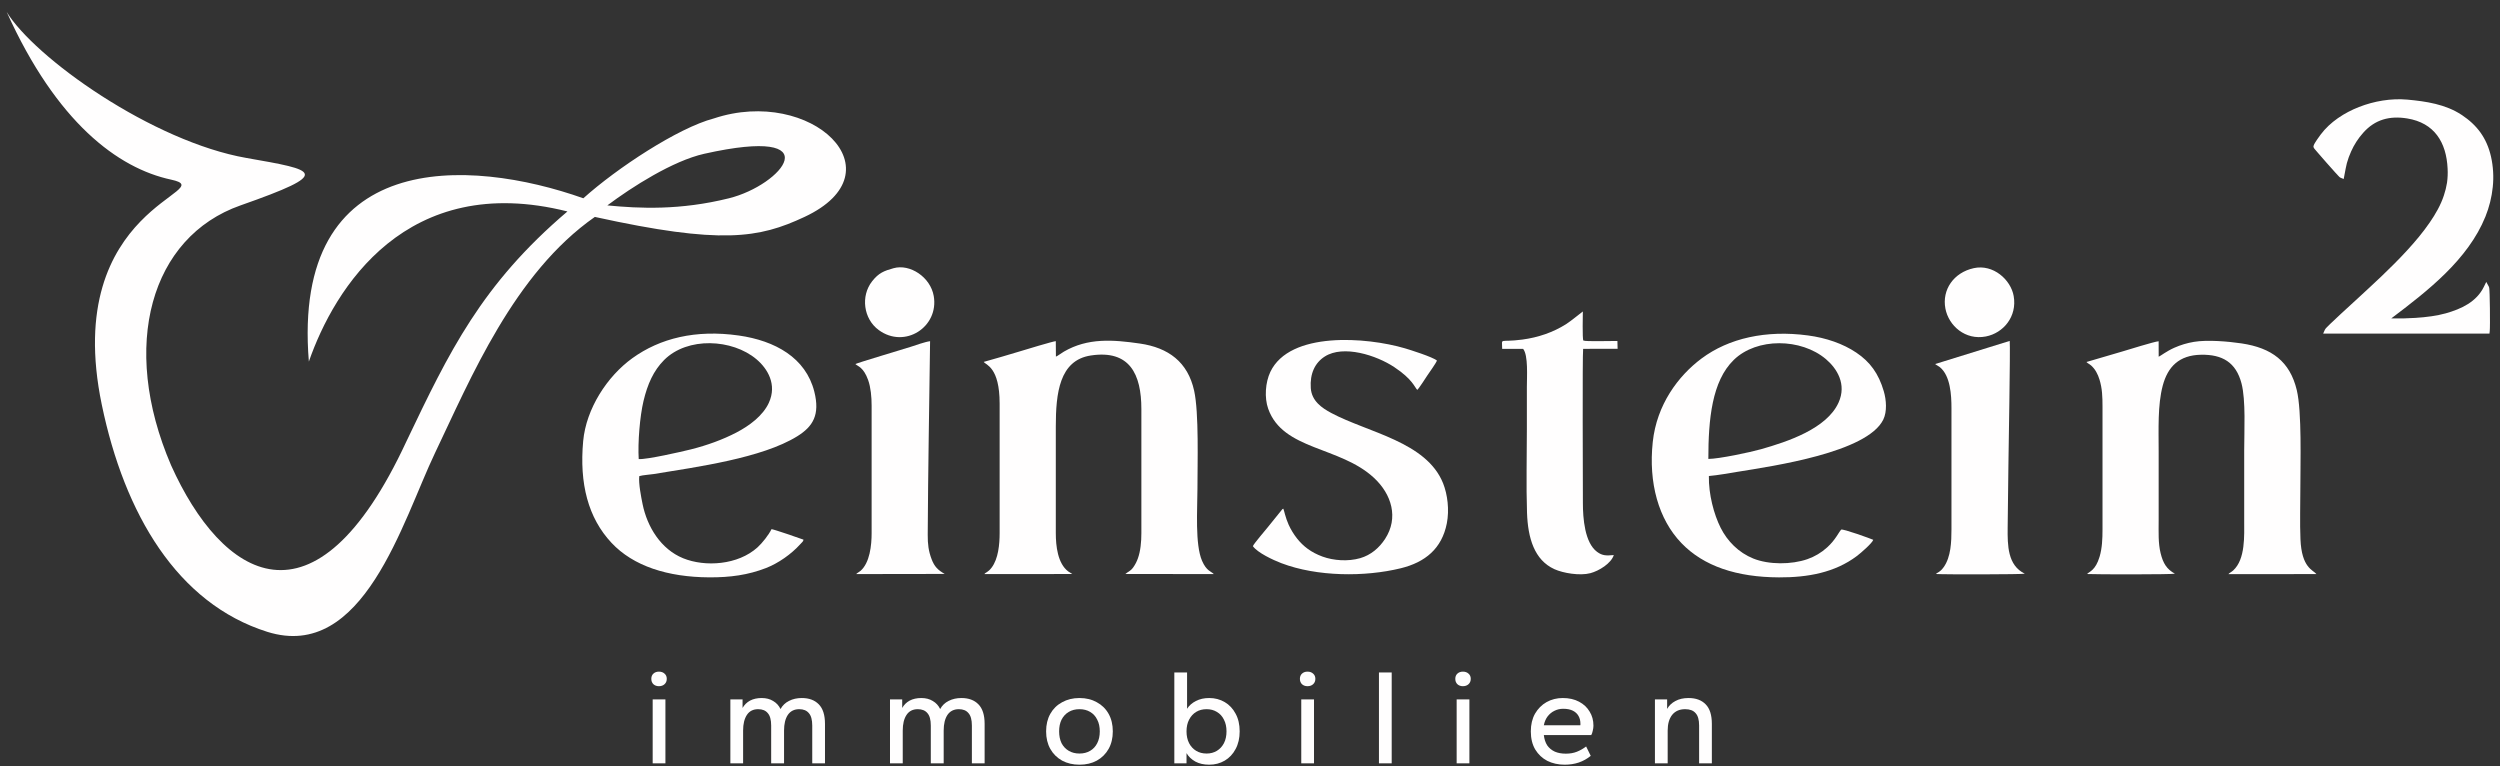 <svg width="186" height="57" viewBox="0 0 186 57" fill="none" xmlns="http://www.w3.org/2000/svg">
<rect x="0" y="0" width="186" height="57" fill="#333333" stroke="none"/>
<path fill-rule="evenodd" clip-rule="evenodd" d="M177.91 23.689C178.51 23.703 179.11 23.691 179.709 23.651C180.108 23.626 180.507 23.588 180.903 23.53C181.263 23.48 181.619 23.407 181.969 23.311C183.121 22.984 184.252 22.465 184.804 21.331L184.977 20.973L185.167 21.322C185.201 21.386 185.206 21.488 185.211 21.561C185.219 21.678 185.224 21.796 185.228 21.913C185.24 22.255 185.245 22.597 185.249 22.939C185.253 23.293 185.255 23.646 185.253 24.001C185.253 24.134 185.253 24.266 185.248 24.398C185.246 24.478 185.245 24.558 185.237 24.637L185.216 24.82H172.843L172.971 24.532C172.999 24.467 173.07 24.398 173.119 24.346C173.204 24.259 173.291 24.174 173.378 24.09C173.629 23.848 173.884 23.61 174.14 23.373C174.407 23.125 174.675 22.879 174.944 22.634C175.107 22.485 175.271 22.336 175.434 22.185C176.02 21.642 176.61 21.102 177.188 20.551C177.842 19.927 178.484 19.289 179.094 18.623C179.693 17.971 180.266 17.29 180.767 16.561C181.195 15.94 181.594 15.253 181.827 14.533C181.931 14.224 182.009 13.907 182.06 13.586C182.107 13.24 182.121 12.891 182.102 12.543C182.012 10.588 181.118 9.14 179.094 8.812C177.797 8.602 176.701 8.883 175.814 9.888C175.448 10.298 175.148 10.763 174.925 11.265C174.796 11.549 174.689 11.842 174.606 12.142C174.571 12.275 174.543 12.411 174.517 12.546C174.482 12.721 174.45 12.897 174.417 13.073L174.37 13.318L174.139 13.224C174.076 13.199 174.012 13.126 173.965 13.075C173.888 12.995 173.813 12.912 173.738 12.829C173.52 12.589 173.305 12.345 173.091 12.103C172.876 11.861 172.668 11.619 172.459 11.378C172.389 11.297 172.319 11.216 172.25 11.134C172.229 11.11 172.209 11.085 172.189 11.06C172.153 11.022 172.13 10.974 172.124 10.922L172.121 10.885L172.13 10.85C172.154 10.774 172.187 10.701 172.23 10.634C172.276 10.554 172.327 10.477 172.379 10.401C172.467 10.27 172.56 10.14 172.654 10.016C173.36 9.069 174.424 8.385 175.513 7.959C176.632 7.521 177.9 7.305 179.099 7.411C180.501 7.54 181.945 7.755 183.143 8.545C184.305 9.31 185.016 10.282 185.329 11.645C185.497 12.389 185.541 13.156 185.462 13.915C185.384 14.673 185.199 15.416 184.913 16.122C183.612 19.333 180.596 21.66 177.911 23.689H177.91Z" fill="#FFFEFE"/>
<path fill-rule="evenodd" clip-rule="evenodd" d="M161.816 42.683C161.21 42.356 160.934 41.915 160.749 41.157C160.563 40.4 160.604 39.584 160.604 38.737V33.563C160.604 31.936 160.523 30.15 160.905 28.701C161.281 27.279 162.129 26.423 163.753 26.393C165.34 26.363 166.357 26.958 166.768 28.525C167.097 29.778 166.968 32.088 166.968 33.527V38.701C166.968 39.859 167.068 41.599 166.15 42.441C166.025 42.556 165.861 42.627 165.792 42.716L172.346 42.712C172.079 42.393 171.242 42.251 171.154 40.116C171.103 38.882 171.146 37.562 171.146 36.319C171.146 34.47 171.266 30.638 170.882 29.03C170.371 26.89 169.017 25.885 166.771 25.549C165.795 25.403 164.216 25.267 163.226 25.435C162.723 25.519 162.232 25.666 161.765 25.874C161.174 26.14 160.772 26.466 160.606 26.541L160.603 25.39C160.302 25.407 158.324 26.026 157.878 26.157L155.231 26.933C155.338 27.044 155.439 27.071 155.58 27.193C155.883 27.461 156.08 27.837 156.204 28.244C156.407 28.911 156.427 29.514 156.427 30.287V39.37C156.427 40.093 156.398 40.788 156.21 41.417C155.902 42.449 155.451 42.517 155.277 42.707C155.895 42.742 161.692 42.748 161.815 42.681L161.816 42.683Z" fill="#FFFEFE"/>
<path fill-rule="evenodd" clip-rule="evenodd" d="M73.192 26.927C73.347 27.16 74.373 27.305 74.373 30.027V39.668C74.373 40.512 74.27 41.57 73.786 42.219C73.505 42.596 73.328 42.574 73.239 42.712L79.78 42.707C79.71 42.647 79.579 42.593 79.474 42.513C78.691 41.922 78.552 40.615 78.552 39.668V31.739C78.552 29.27 78.81 26.8 81.164 26.447C84.053 26.013 84.918 27.842 84.918 30.436V39.668C84.918 40.31 84.855 41 84.661 41.538C84.576 41.782 84.456 42.012 84.306 42.222C84.089 42.517 83.921 42.527 83.729 42.706L90.307 42.71C90.109 42.506 89.763 42.486 89.434 41.728C88.899 40.5 89.09 37.857 89.09 36.392C89.09 34.499 89.209 30.725 88.844 29.069C88.374 26.938 86.937 25.867 84.802 25.559C82.795 25.269 80.929 25.129 79.158 26.159C78.964 26.271 78.7 26.478 78.56 26.534L78.551 25.381C78.349 25.392 76.241 26.028 75.873 26.143C74.971 26.425 74.07 26.67 73.191 26.925L73.192 26.927Z" fill="#FFFEFE"/>
<path fill-rule="evenodd" clip-rule="evenodd" d="M127.101 34.147C127.101 31.211 127.361 28.359 128.999 26.771C130.712 25.11 133.999 25.155 135.848 26.719C136.661 27.407 137.413 28.58 136.787 29.957C135.904 31.897 133.005 32.857 131.029 33.419C130.254 33.643 127.863 34.147 127.101 34.144V34.147ZM127.138 35.416C127.819 35.357 128.614 35.209 129.283 35.101C131.931 34.672 138.926 33.665 140.118 31.215C140.406 30.624 140.346 29.763 140.153 29.107C139.767 27.789 139.13 26.922 138.112 26.237C137.122 25.57 135.867 25.136 134.501 24.955C131.389 24.541 128.619 25.162 126.594 26.673C124.854 27.972 123.261 30.109 122.965 32.884C122.64 35.94 123.397 38.631 125.089 40.397C126.75 42.131 129.221 42.945 132.359 42.957C134.487 42.965 136.505 42.606 138.147 41.371C138.464 41.132 139.299 40.403 139.37 40.162C139.231 40.093 137.073 39.309 136.982 39.406C136.79 39.613 136.559 40.167 135.941 40.725C135.516 41.113 135.016 41.411 134.472 41.601C133.289 42.013 131.604 42.024 130.443 41.554C129.357 41.114 128.522 40.275 128.012 39.259C127.513 38.263 127.117 36.778 127.14 35.417L127.138 35.416Z" fill="#FFFEFE"/>
<path fill-rule="evenodd" clip-rule="evenodd" d="M47.52 34.156C47.446 32.905 47.608 30.974 47.873 29.852C48.174 28.581 48.623 27.573 49.41 26.785C51.152 25.039 54.482 25.214 56.276 26.725C57.11 27.427 57.829 28.61 57.2 29.974C56.754 30.942 55.731 31.689 54.791 32.178C53.782 32.704 52.618 33.129 51.403 33.434C50.696 33.611 48.125 34.197 47.52 34.156ZM47.563 35.423C47.823 35.343 48.349 35.316 48.636 35.269C51.849 34.742 56.697 34.084 59.314 32.46C60.484 31.734 61.019 30.864 60.585 29.139C59.95 26.615 57.666 25.345 54.957 24.961C51.753 24.509 49.102 25.167 47.046 26.65C45.169 28.004 43.609 30.41 43.388 32.817C43.098 35.993 43.76 38.533 45.496 40.386C47.118 42.12 49.681 42.937 52.755 42.955C54.341 42.965 55.664 42.775 56.986 42.264C57.909 41.906 58.868 41.231 59.532 40.497C59.699 40.313 59.757 40.295 59.78 40.15C59.491 40.041 57.587 39.385 57.401 39.368C57.192 39.801 56.702 40.411 56.369 40.715C54.906 42.047 52.456 42.199 50.823 41.533C49.169 40.858 48.157 39.209 47.809 37.511C47.705 37.003 47.497 35.945 47.562 35.422L47.563 35.423Z" fill="#FFFEFE"/>
<path fill-rule="evenodd" clip-rule="evenodd" d="M93.215 40.636C93.562 41.125 94.717 41.666 95.333 41.9C97.999 42.915 101.552 42.932 104.22 42.278C106.035 41.831 107.276 40.818 107.645 38.932C107.84 37.934 107.697 36.784 107.365 35.954C106.126 32.868 101.791 32.187 99.055 30.731C98.336 30.348 97.59 29.833 97.522 28.875C97.448 27.791 97.838 26.985 98.566 26.523C99.948 25.643 102.401 26.427 103.734 27.314C105.105 28.225 105.243 28.81 105.444 29.008C105.568 28.911 106.127 28.034 106.202 27.921C106.338 27.717 106.851 27.007 106.908 26.826C106.595 26.555 104.855 26.012 104.527 25.915C101.674 25.076 95.956 24.627 94.511 27.674C94.144 28.45 94.06 29.588 94.355 30.415C95.453 33.502 99.665 33.194 102.209 35.538C103.552 36.776 104.067 38.536 103.049 40.096C102.624 40.747 102.008 41.294 101.197 41.528C100.29 41.788 99.21 41.709 98.394 41.41C97.549 41.1 96.969 40.654 96.499 40.063C96.253 39.75 96.045 39.409 95.879 39.048C95.632 38.503 95.539 37.971 95.481 37.849C95.386 37.886 95.453 37.844 95.374 37.924L94.329 39.218C94.143 39.453 93.27 40.466 93.214 40.636L93.215 40.636Z" fill="#FFFEFE"/>
<path fill-rule="evenodd" clip-rule="evenodd" d="M117.762 23.174C117.722 23.192 116.884 23.886 116.509 24.122C115.546 24.728 114.441 25.108 113.259 25.265C111.499 25.498 111.761 25.082 111.761 25.954L113.322 25.957C113.71 26.435 113.599 28.019 113.599 28.8V31.927C113.599 33.974 113.542 36.106 113.61 38.144C113.674 40.036 114.154 41.666 115.648 42.346C116.296 42.642 117.544 42.852 118.325 42.644C118.966 42.475 119.87 41.917 120.067 41.297C119.514 41.343 119.227 41.356 118.823 41.059C117.9 40.377 117.768 38.554 117.767 37.435C117.767 36.111 117.725 26.411 117.785 25.954L120.35 25.95L120.335 25.368C119.944 25.357 117.977 25.425 117.803 25.336C117.716 25.255 117.766 23.288 117.763 23.173L117.762 23.174Z" fill="#FFFEFE"/>
<path fill-rule="evenodd" clip-rule="evenodd" d="M143.977 27.086C144.06 27.16 144.215 27.226 144.326 27.316C145.112 27.96 145.189 29.391 145.189 30.362V39.37C145.189 40.32 145.149 41.432 144.618 42.185C144.334 42.587 144.125 42.589 144.036 42.706C144.627 42.748 150.534 42.741 150.645 42.682C149.361 42.062 149.358 40.574 149.37 39.257C149.385 37.694 149.413 36.167 149.426 34.604C149.432 33.855 149.577 25.845 149.523 25.364L143.977 27.084V27.086Z" fill="#FFFEFE"/>
<path fill-rule="evenodd" clip-rule="evenodd" d="M63.641 27.086C63.807 27.254 64.244 27.305 64.591 28.28C64.784 28.824 64.849 29.53 64.849 30.176V39.668C64.849 40.553 64.721 41.868 64.017 42.477C63.911 42.568 63.768 42.631 63.7 42.711L70.285 42.701C69.79 42.416 69.522 42.164 69.311 41.603C69.08 40.991 69.019 40.489 69.023 39.779C69.047 35.017 69.137 30.153 69.198 25.385C68.85 25.426 68.12 25.686 67.775 25.798C67.263 25.965 63.787 26.995 63.641 27.085L63.641 27.086ZM66.482 19.954C65.78 20.15 65.378 20.298 64.883 20.931C64.024 22.029 64.241 23.723 65.377 24.555C67.318 25.978 69.87 24.324 69.47 22.023C69.223 20.609 67.697 19.614 66.482 19.954Z" fill="#FFFEFE"/>
<path fill-rule="evenodd" clip-rule="evenodd" d="M146.846 19.951C145.359 20.277 144.47 21.552 144.738 22.959C144.981 24.234 146.216 25.332 147.749 25.033C149.042 24.782 150.088 23.56 149.818 22.024C149.605 20.812 148.294 19.633 146.845 19.951H146.846Z" fill="#FFFEFE"/>
<path d="M48.559 56.792V52.035H49.507V56.792H48.559ZM49.023 51.053C48.855 51.053 48.717 51.002 48.609 50.901C48.508 50.8 48.458 50.668 48.458 50.506C48.458 50.344 48.508 50.216 48.609 50.122C48.717 50.02 48.855 49.97 49.023 49.97C49.198 49.97 49.339 50.02 49.446 50.122C49.554 50.216 49.608 50.344 49.608 50.506C49.608 50.668 49.554 50.8 49.446 50.901C49.339 51.002 49.198 51.053 49.023 51.053Z" fill="#FFFEFE"/>
<path d="M54.339 56.792V52.035H55.247V52.672C55.382 52.436 55.566 52.254 55.802 52.126C56.044 51.998 56.333 51.933 56.669 51.933C57.005 51.933 57.291 52.008 57.526 52.156C57.768 52.298 57.95 52.497 58.071 52.753C58.219 52.483 58.431 52.281 58.706 52.146C58.982 52.004 59.298 51.933 59.654 51.933C60.192 51.933 60.612 52.089 60.915 52.399C61.224 52.709 61.379 53.195 61.379 53.857V56.792H60.431V53.978C60.431 53.553 60.347 53.246 60.179 53.057C60.017 52.861 59.779 52.763 59.463 52.763C59.093 52.763 58.81 52.905 58.615 53.188C58.427 53.472 58.333 53.86 58.333 54.353V56.792H57.375V53.978C57.375 53.553 57.291 53.246 57.123 53.057C56.962 52.861 56.723 52.763 56.407 52.763C56.037 52.763 55.758 52.905 55.57 53.188C55.382 53.472 55.287 53.86 55.287 54.353V56.792H54.339Z" fill="#FFFEFE"/>
<path d="M66.216 56.792V52.035H67.124V52.672C67.258 52.436 67.443 52.254 67.678 52.126C67.921 51.998 68.21 51.933 68.546 51.933C68.882 51.933 69.168 52.008 69.403 52.156C69.645 52.298 69.827 52.497 69.948 52.753C70.096 52.483 70.307 52.281 70.583 52.146C70.859 52.004 71.175 51.933 71.531 51.933C72.069 51.933 72.489 52.089 72.792 52.399C73.101 52.709 73.256 53.195 73.256 53.857V56.792H72.308V53.978C72.308 53.553 72.224 53.246 72.055 53.057C71.894 52.861 71.655 52.763 71.339 52.763C70.97 52.763 70.687 52.905 70.492 53.188C70.304 53.472 70.21 53.86 70.21 54.353V56.792H69.252V53.978C69.252 53.553 69.168 53.246 69 53.057C68.838 52.861 68.6 52.763 68.284 52.763C67.914 52.763 67.635 52.905 67.447 53.188C67.258 53.472 67.164 53.86 67.164 54.353V56.792H66.216Z" fill="#FFFEFE"/>
<path d="M80.312 56.893C79.828 56.893 79.397 56.792 79.021 56.59C78.644 56.38 78.352 56.09 78.143 55.719C77.935 55.348 77.831 54.913 77.831 54.413C77.831 53.914 77.935 53.479 78.143 53.108C78.352 52.736 78.644 52.45 79.021 52.247C79.397 52.038 79.828 51.933 80.312 51.933C80.802 51.933 81.233 52.038 81.603 52.247C81.979 52.45 82.272 52.736 82.48 53.108C82.688 53.479 82.793 53.914 82.793 54.413C82.793 54.913 82.688 55.348 82.48 55.719C82.272 56.09 81.979 56.38 81.603 56.59C81.233 56.792 80.802 56.893 80.312 56.893ZM80.312 56.063C80.614 56.063 80.88 55.996 81.108 55.861C81.337 55.726 81.512 55.537 81.633 55.294C81.761 55.044 81.824 54.751 81.824 54.413C81.824 54.076 81.761 53.786 81.633 53.543C81.512 53.293 81.337 53.101 81.108 52.966C80.88 52.831 80.614 52.763 80.312 52.763C80.009 52.763 79.744 52.831 79.515 52.966C79.286 53.101 79.108 53.293 78.98 53.543C78.859 53.786 78.799 54.076 78.799 54.413C78.799 54.751 78.859 55.044 78.98 55.294C79.108 55.537 79.286 55.726 79.515 55.861C79.744 55.996 80.009 56.063 80.312 56.063Z" fill="#FFFEFE"/>
<path d="M89.962 56.893C89.565 56.893 89.222 56.816 88.933 56.66C88.644 56.498 88.425 56.289 88.277 56.033V56.792H87.37V50.031H88.318V52.733C88.472 52.49 88.691 52.298 88.973 52.156C89.256 52.008 89.585 51.933 89.962 51.933C90.392 51.933 90.778 52.035 91.121 52.237C91.464 52.44 91.733 52.726 91.928 53.097C92.13 53.462 92.231 53.901 92.231 54.413C92.231 54.919 92.13 55.358 91.928 55.729C91.733 56.1 91.464 56.387 91.121 56.59C90.778 56.792 90.392 56.893 89.962 56.893ZM89.77 56.063C90.059 56.063 90.314 55.996 90.536 55.861C90.758 55.726 90.933 55.537 91.061 55.294C91.189 55.044 91.252 54.751 91.252 54.413C91.252 54.076 91.189 53.786 91.061 53.543C90.94 53.293 90.765 53.101 90.536 52.966C90.314 52.831 90.059 52.763 89.77 52.763C89.474 52.763 89.215 52.831 88.993 52.966C88.772 53.101 88.597 53.293 88.469 53.543C88.341 53.786 88.277 54.076 88.277 54.413C88.277 54.751 88.341 55.044 88.469 55.294C88.597 55.537 88.772 55.726 88.993 55.861C89.215 55.996 89.474 56.063 89.77 56.063Z" fill="#FFFEFE"/>
<path d="M96.814 56.792V52.035H97.762V56.792H96.814ZM97.278 51.053C97.11 51.053 96.972 51.002 96.864 50.901C96.763 50.8 96.713 50.668 96.713 50.506C96.713 50.344 96.763 50.216 96.864 50.122C96.972 50.02 97.11 49.97 97.278 49.97C97.453 49.97 97.594 50.02 97.701 50.122C97.809 50.216 97.863 50.344 97.863 50.506C97.863 50.668 97.809 50.8 97.701 50.901C97.594 51.002 97.453 51.053 97.278 51.053Z" fill="#FFFEFE"/>
<path d="M102.594 56.792V50.031H103.542V56.792H102.594Z" fill="#FFFEFE"/>
<path d="M108.375 56.792V52.035H109.323V56.792H108.375ZM108.839 51.053C108.671 51.053 108.533 51.002 108.425 50.901C108.324 50.8 108.274 50.668 108.274 50.506C108.274 50.344 108.324 50.216 108.425 50.122C108.533 50.02 108.671 49.97 108.839 49.97C109.013 49.97 109.155 50.02 109.262 50.122C109.37 50.216 109.424 50.344 109.424 50.506C109.424 50.668 109.37 50.8 109.262 50.901C109.155 51.002 109.013 51.053 108.839 51.053Z" fill="#FFFEFE"/>
<path d="M116.414 56.893C115.937 56.893 115.507 56.799 115.123 56.61C114.747 56.414 114.448 56.134 114.226 55.77C114.004 55.398 113.893 54.946 113.893 54.413C113.893 53.907 113.997 53.469 114.206 53.097C114.421 52.726 114.706 52.44 115.063 52.237C115.426 52.035 115.829 51.933 116.273 51.933C116.737 51.933 117.14 52.025 117.483 52.207C117.826 52.389 118.088 52.635 118.27 52.946C118.458 53.249 118.552 53.597 118.552 53.988C118.552 54.103 118.535 54.228 118.502 54.363C118.475 54.498 118.438 54.606 118.391 54.687H114.861C114.895 54.99 114.979 55.247 115.113 55.456C115.254 55.658 115.443 55.813 115.678 55.922C115.913 56.023 116.186 56.073 116.495 56.073C116.804 56.073 117.076 56.026 117.312 55.932C117.554 55.837 117.786 55.706 118.008 55.537L118.351 56.235C118.088 56.451 117.792 56.617 117.463 56.731C117.14 56.839 116.791 56.893 116.414 56.893ZM114.861 53.958H117.574C117.581 53.938 117.584 53.921 117.584 53.907C117.584 53.894 117.584 53.877 117.584 53.857C117.584 53.627 117.537 53.431 117.443 53.27C117.349 53.101 117.208 52.969 117.019 52.875C116.831 52.78 116.592 52.733 116.303 52.733C116.068 52.733 115.849 52.784 115.648 52.885C115.453 52.979 115.285 53.118 115.143 53.3C115.009 53.475 114.915 53.695 114.861 53.958Z" fill="#FFFEFE"/>
<path d="M123.127 56.792V52.035H124.034V52.743C124.175 52.493 124.38 52.298 124.649 52.156C124.918 52.008 125.244 51.933 125.628 51.933C126.172 51.933 126.596 52.089 126.898 52.399C127.208 52.709 127.362 53.195 127.362 53.857V56.792H126.414V53.978C126.414 53.553 126.327 53.246 126.152 53.057C125.984 52.861 125.725 52.763 125.375 52.763C124.959 52.763 124.636 52.905 124.407 53.188C124.185 53.472 124.075 53.86 124.075 54.353V56.792H123.127Z" fill="#FFFEFE"/>
<path fill-rule="evenodd" clip-rule="evenodd" d="M0.5 0.894C1.505 2.542 4.167 4.955 7.573 7.143C10.954 9.314 14.888 11.147 18.317 11.749C23.592 12.675 24.815 12.849 17.892 15.282C11.233 17.622 8.889 25.693 12.73 34.621C16.485 42.971 23.403 47.567 30.24 32.833C33.411 26.196 35.802 21.188 42.217 15.732C30.24 12.724 24.878 21.44 22.979 26.901C21.675 10.976 34.928 11.749 43.4 14.752C45.904 12.503 50.447 9.513 53.109 8.812C60.368 6.4 67.045 12.773 59.855 16.139C56.462 17.728 53.677 18.209 44.256 16.139C38.244 20.337 35.027 28.131 32.36 33.711C29.948 38.759 27.044 49.264 19.882 47.007C13.189 44.896 9.26 38.242 7.573 30.111C4.493 15.261 16.598 14.196 12.73 13.365C8.76 12.512 4.207 9.101 0.5 0.894ZM45.186 15.282C47.561 15.513 50.582 15.659 54.232 14.753C58.205 13.767 61.9 9.316 52.402 11.44C50.059 11.964 47.014 13.913 45.186 15.282Z" fill="#FFFEFE"/>
</svg>
